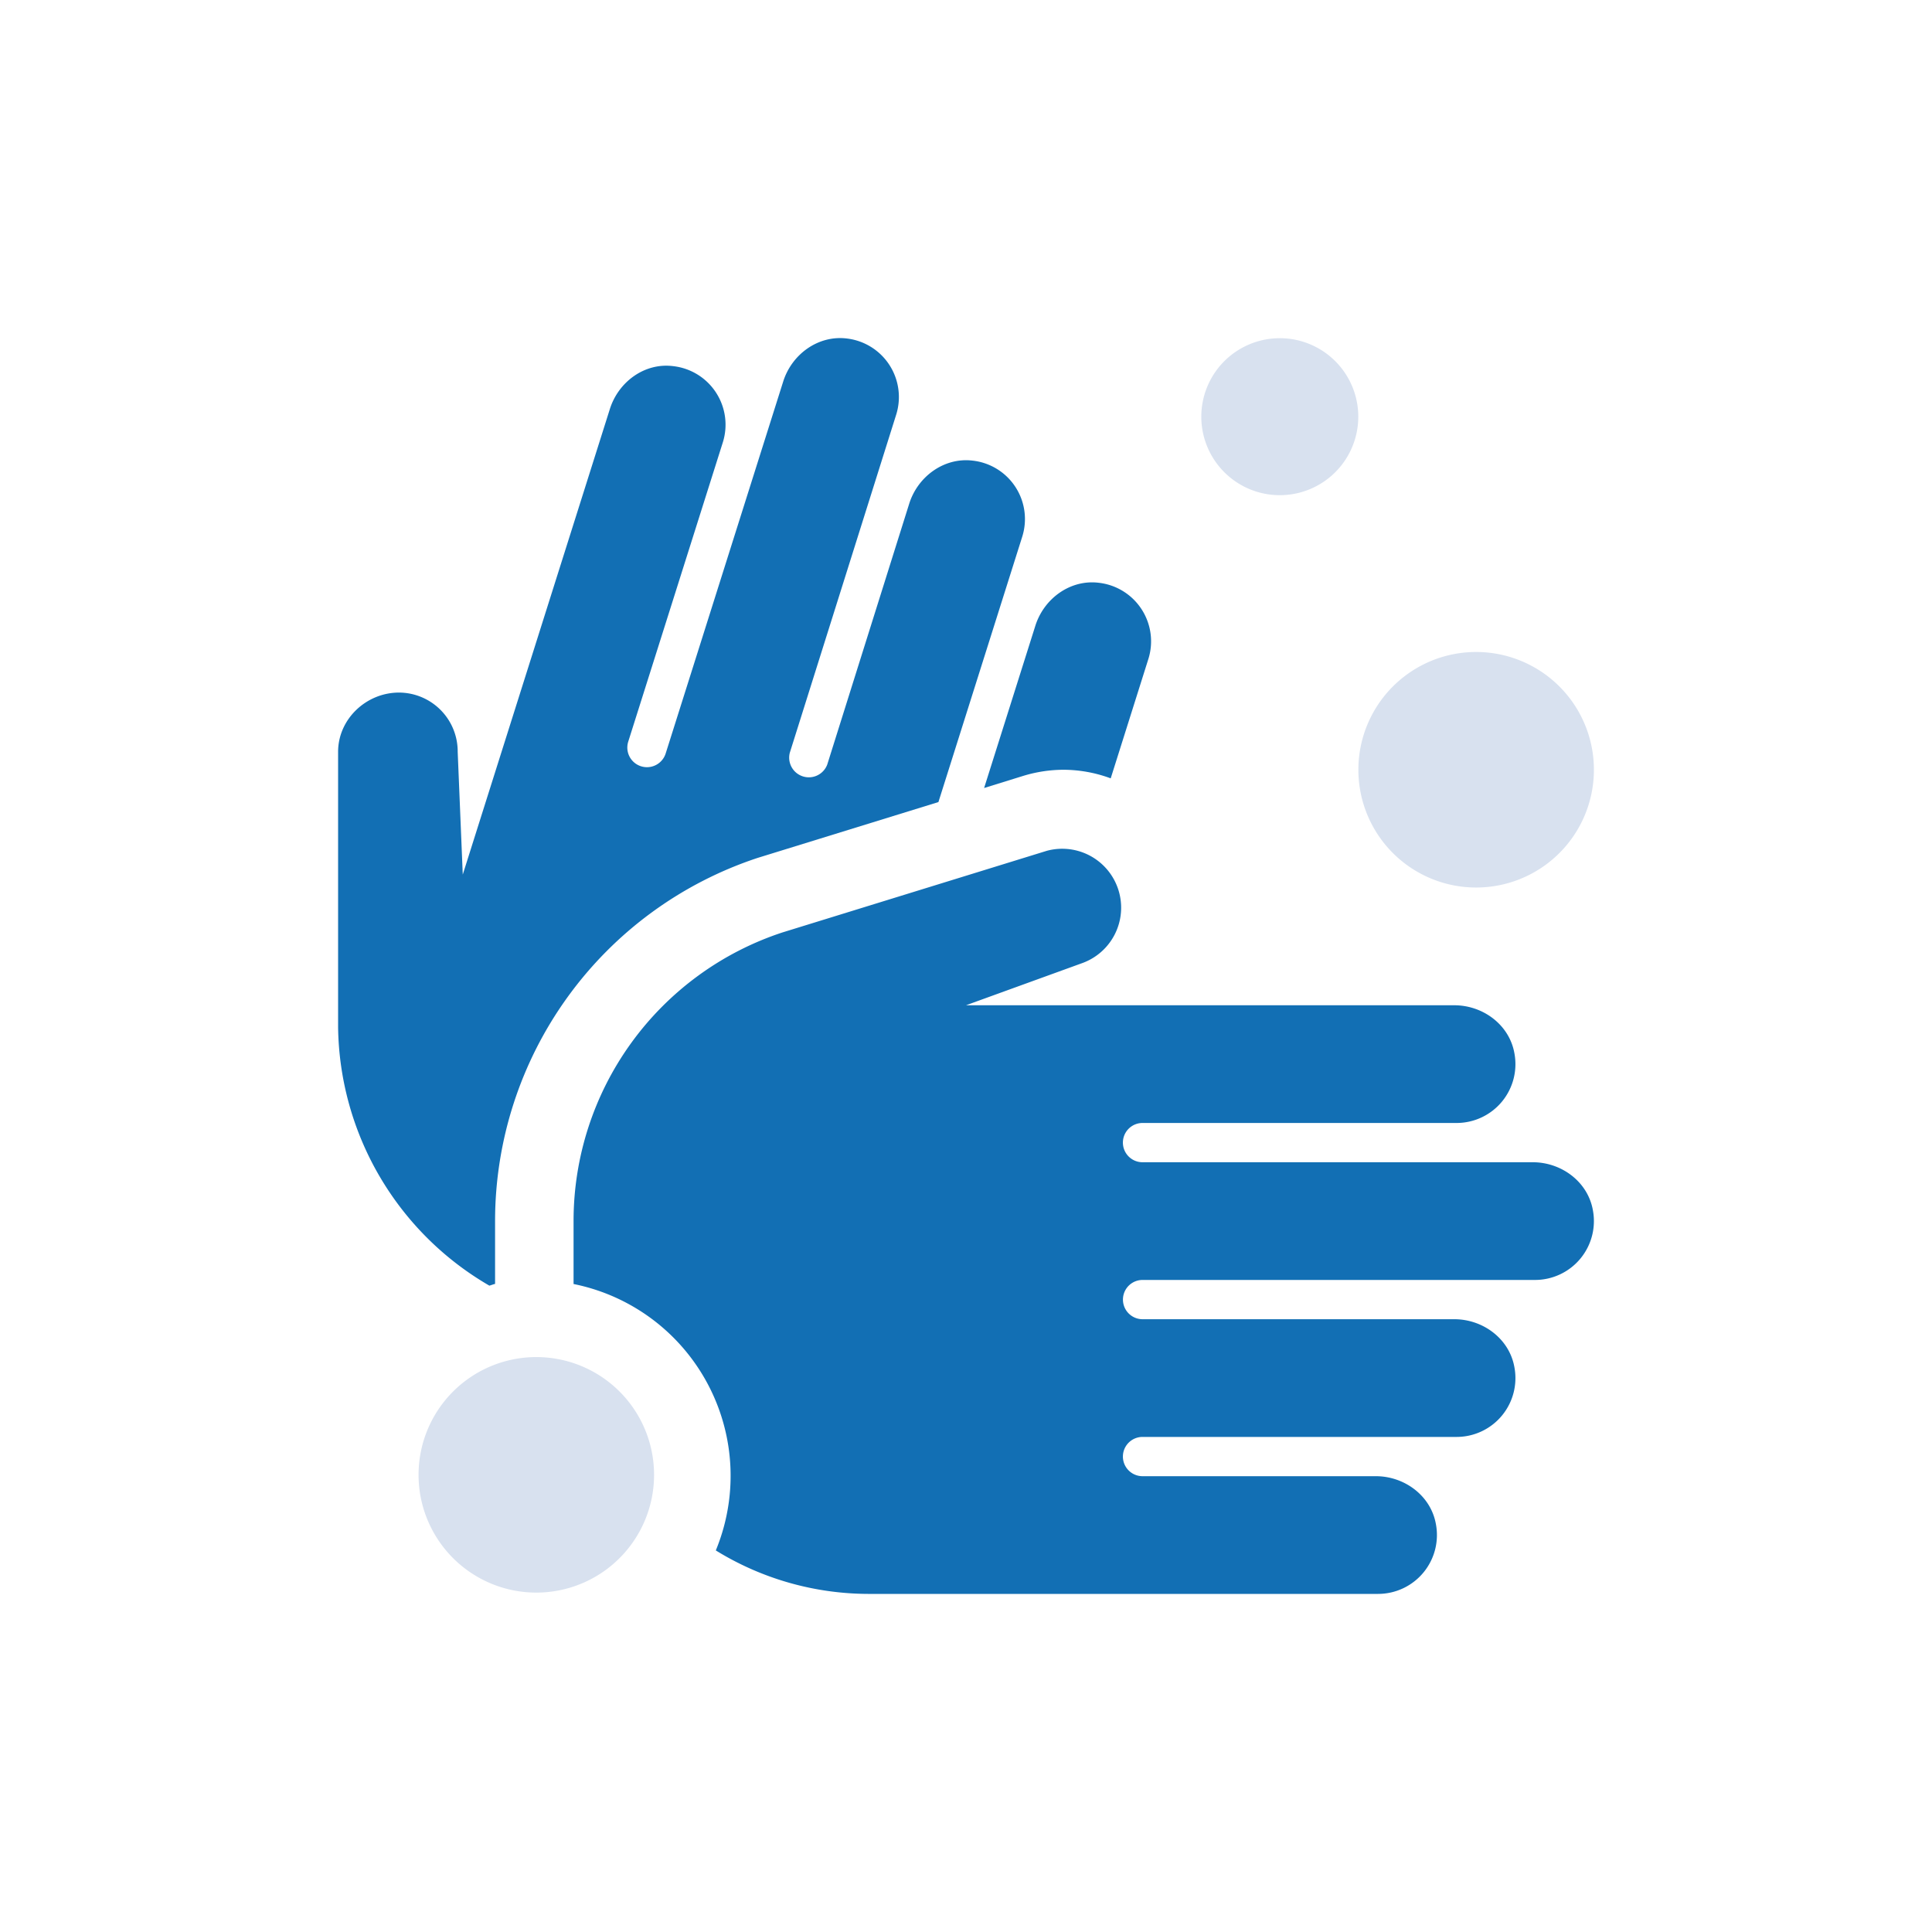 <svg width="40" height="40" fill="none" xmlns="http://www.w3.org/2000/svg">
    <path d="M21.191 16.062c.273-.083.555-.125.84-.125.33.003.656.063.965.178l.779-2.469a1.22 1.22 0 00-1.033-1.581c-.586-.069-1.128.327-1.306.89l-1.061 3.36.816-.253zm-11.06 10.556c.04-.01.078-.027.119-.036v-1.304a7.922 7.922 0 015.436-7.516l3.743-1.156 1.734-5.49a1.217 1.217 0 00-1.032-1.58c-.585-.068-1.128.328-1.306.89l-1.698 5.404a.407.407 0 01-.775-.245l2.202-6.998a1.22 1.22 0 00-1.032-1.58c-.586-.067-1.128.328-1.306.89L13.782 15.6a.406.406 0 11-.775-.245l1.958-6.195a1.22 1.22 0 00-1.032-1.58c-.586-.073-1.128.324-1.306.887l-3.046 9.64-.105-2.541a1.219 1.219 0 00-1.212-1.227c-.671-.002-1.255.536-1.264 1.212v5.725a6.281 6.281 0 003.13 5.341zm21.604-2.555h-8.08a.406.406 0 110-.813h6.5a1.218 1.218 0 001.196-1.46c-.111-.58-.652-.977-1.241-.977H20l2.39-.867a1.22 1.22 0 00-.72-2.33l-5.47 1.689a6.29 6.29 0 00-4.325 5.976v1.303A4.05 4.05 0 0114.82 32.1a6.038 6.038 0 003.148.9h10.563a1.219 1.219 0 001.195-1.46c-.111-.58-.652-.977-1.241-.977h-4.83a.406.406 0 110-.813h6.5a1.218 1.218 0 001.196-1.46c-.111-.58-.652-.977-1.241-.977h-6.454a.406.406 0 110-.813h8.124a1.219 1.219 0 001.196-1.46c-.111-.58-.652-.977-1.241-.977z" fill="#126FB4"/>
    <path d="M27.403 9.976a1.625 1.625 0 11-1.806-2.702 1.625 1.625 0 011.806 2.702zM31.917 17.964a2.438 2.438 0 11-2.71-4.054 2.438 2.438 0 012.71 4.054zM9.708 28.536a2.438 2.438 0 112.709 4.053 2.438 2.438 0 01-2.709-4.053z" fill="#D8E1EF"/>
</svg>
